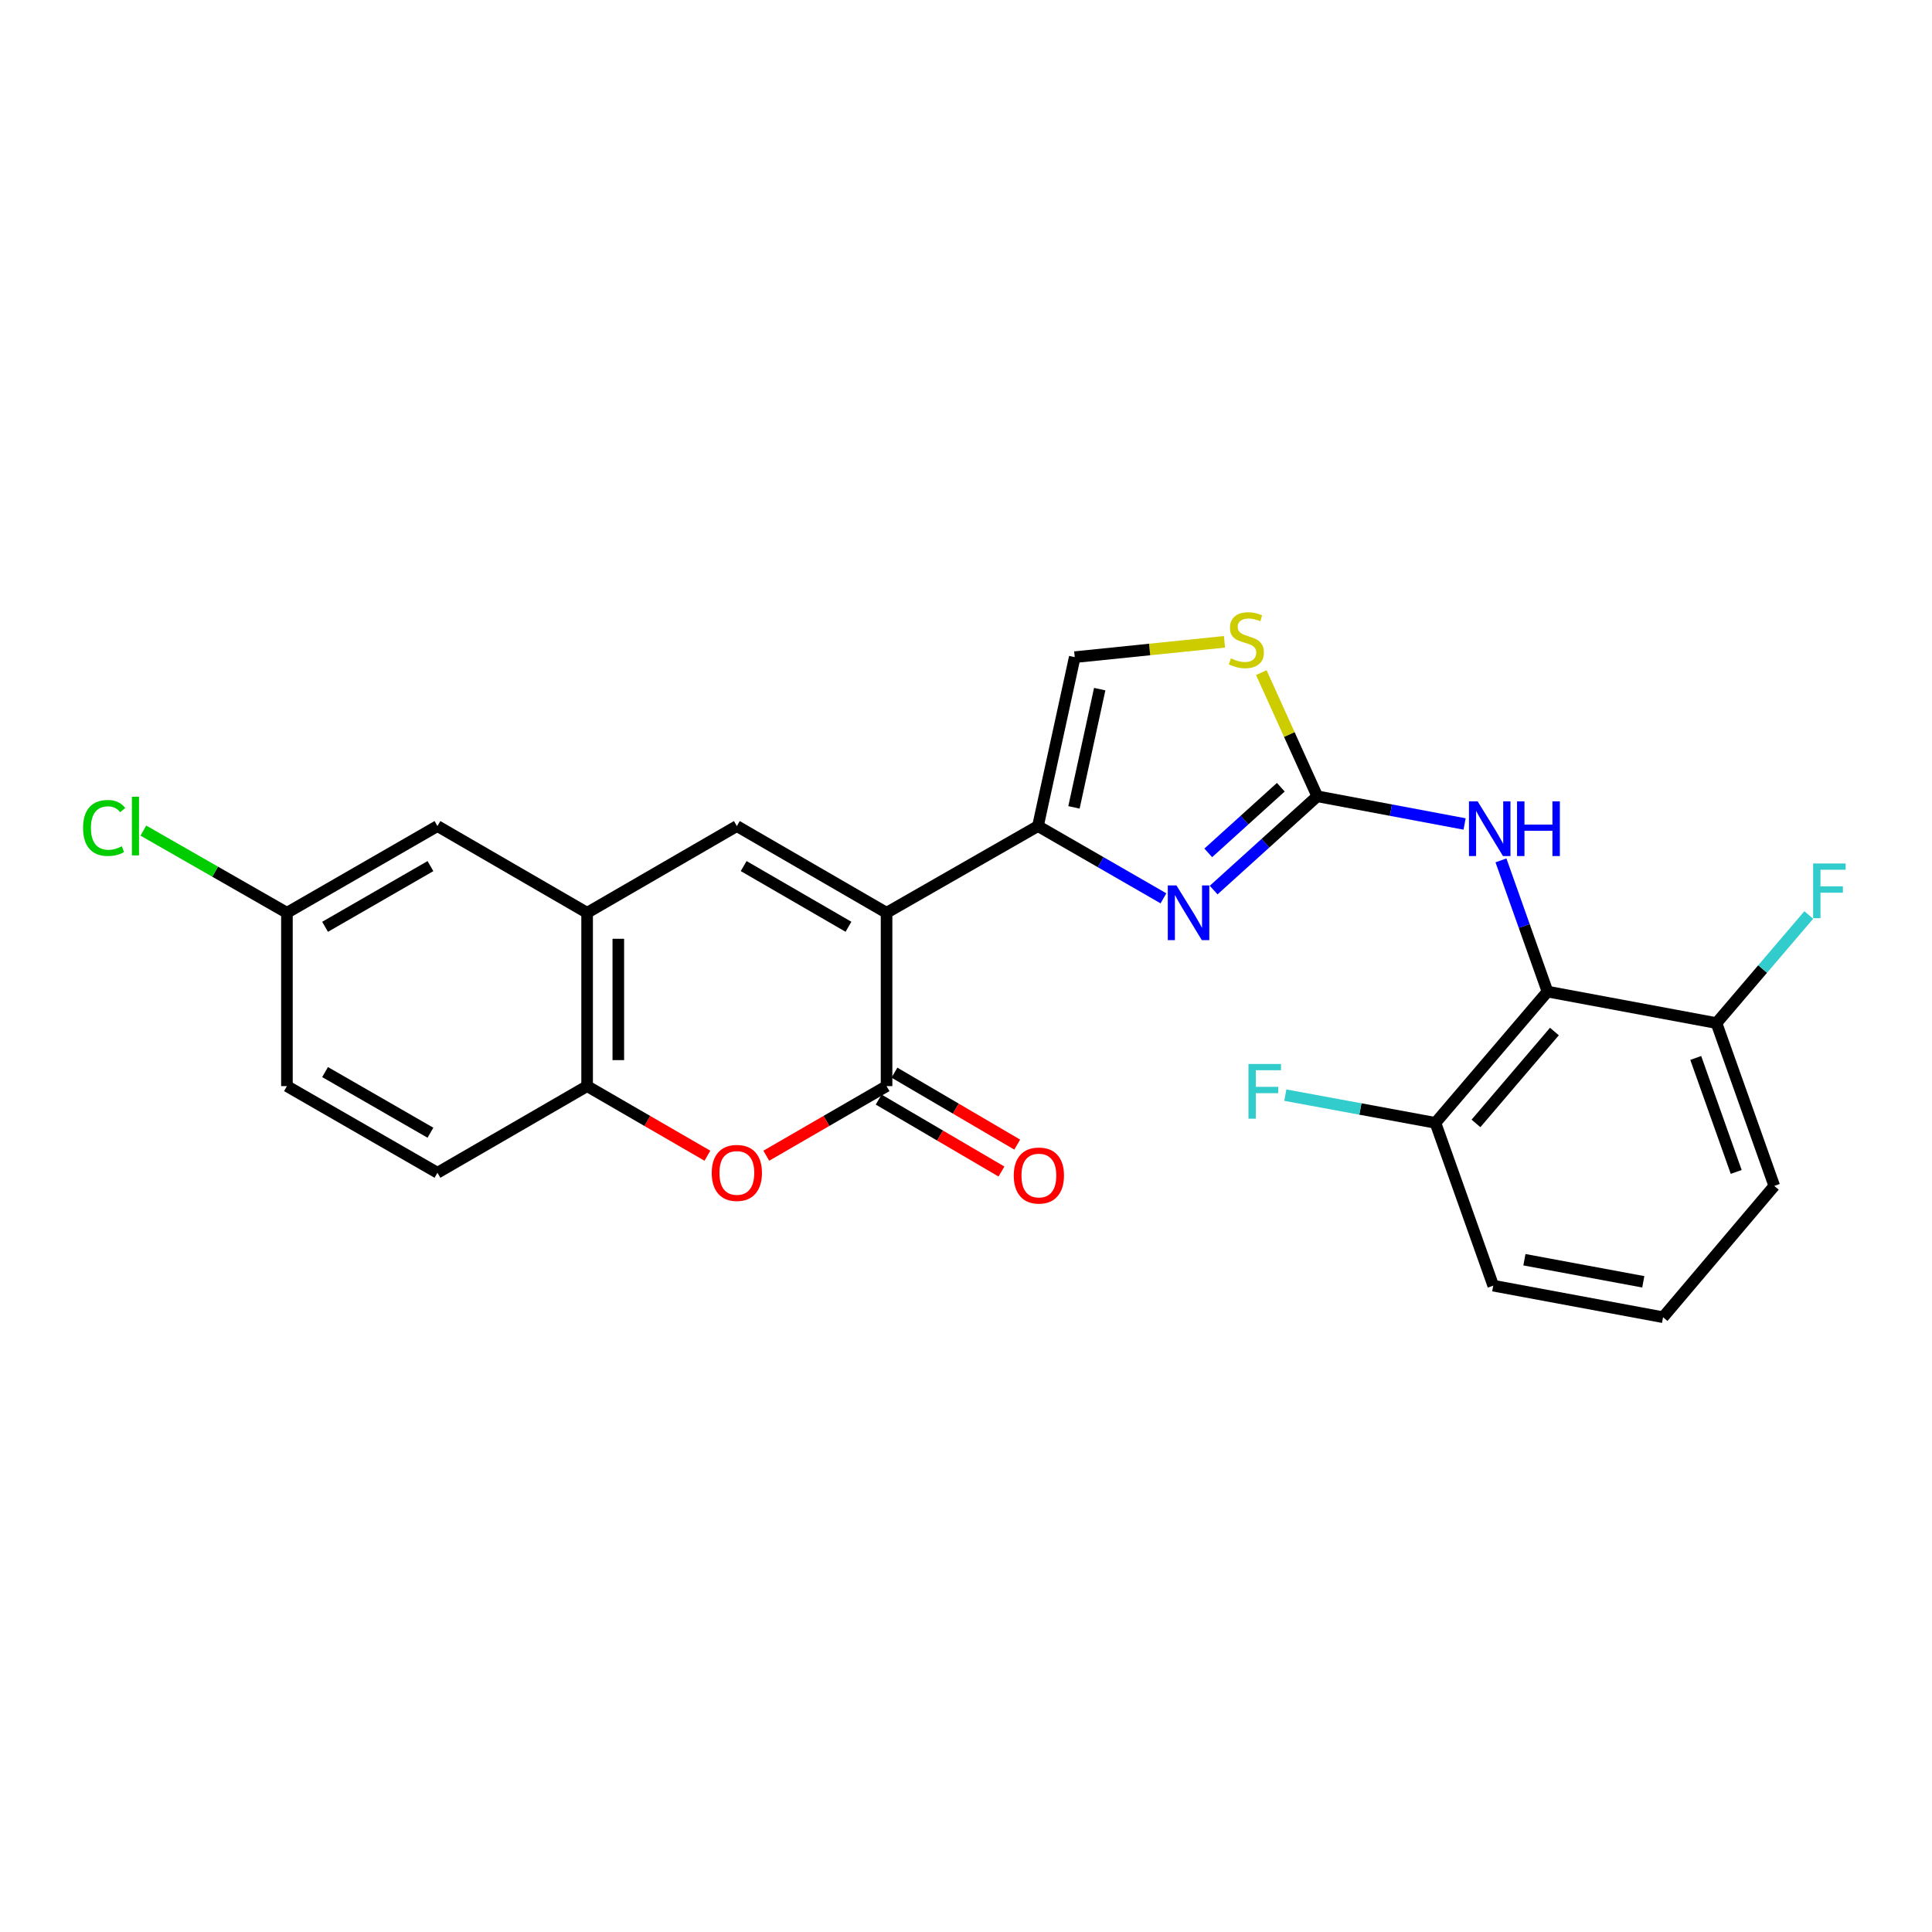 <?xml version='1.0' encoding='iso-8859-1'?>
<svg version='1.1' baseProfile='full'
              xmlns='http://www.w3.org/2000/svg'
                      xmlns:rdkit='http://www.rdkit.org/xml'
                      xmlns:xlink='http://www.w3.org/1999/xlink'
                  xml:space='preserve'
width='1000px' height='1000px' viewBox='0 0 1000 1000'>
<!-- END OF HEADER -->
<rect style='opacity:1.0;fill:#FFFFFF;stroke:none' width='1000' height='1000' x='0' y='0'> </rect>
<path class='bond-0' d='M 458.881,472.454 L 537.251,427.572' style='fill:none;fill-rule:evenodd;stroke:#000000;stroke-width:6px;stroke-linecap:butt;stroke-linejoin:miter;stroke-opacity:1' />
<path class='bond-1' d='M 458.881,472.454 L 458.881,562.172' style='fill:none;fill-rule:evenodd;stroke:#000000;stroke-width:6px;stroke-linecap:butt;stroke-linejoin:miter;stroke-opacity:1' />
<path class='bond-4' d='M 458.881,472.454 L 381.39,427.572' style='fill:none;fill-rule:evenodd;stroke:#000000;stroke-width:6px;stroke-linecap:butt;stroke-linejoin:miter;stroke-opacity:1' />
<path class='bond-4' d='M 439.165,479.695 L 384.921,448.278' style='fill:none;fill-rule:evenodd;stroke:#000000;stroke-width:6px;stroke-linecap:butt;stroke-linejoin:miter;stroke-opacity:1' />
<path class='bond-2' d='M 537.251,427.572 L 569.727,446.273' style='fill:none;fill-rule:evenodd;stroke:#000000;stroke-width:6px;stroke-linecap:butt;stroke-linejoin:miter;stroke-opacity:1' />
<path class='bond-2' d='M 569.727,446.273 L 602.202,464.975' style='fill:none;fill-rule:evenodd;stroke:#0000FF;stroke-width:6px;stroke-linecap:butt;stroke-linejoin:miter;stroke-opacity:1' />
<path class='bond-10' d='M 537.251,427.572 L 556.288,340.142' style='fill:none;fill-rule:evenodd;stroke:#000000;stroke-width:6px;stroke-linecap:butt;stroke-linejoin:miter;stroke-opacity:1' />
<path class='bond-10' d='M 555.885,417.893 L 569.21,356.692' style='fill:none;fill-rule:evenodd;stroke:#000000;stroke-width:6px;stroke-linecap:butt;stroke-linejoin:miter;stroke-opacity:1' />
<path class='bond-5' d='M 458.881,562.172 L 427.755,580.186' style='fill:none;fill-rule:evenodd;stroke:#000000;stroke-width:6px;stroke-linecap:butt;stroke-linejoin:miter;stroke-opacity:1' />
<path class='bond-5' d='M 427.755,580.186 L 396.629,598.199' style='fill:none;fill-rule:evenodd;stroke:#FF0000;stroke-width:6px;stroke-linecap:butt;stroke-linejoin:miter;stroke-opacity:1' />
<path class='bond-12' d='M 454.799,569.138 L 486.575,587.76' style='fill:none;fill-rule:evenodd;stroke:#000000;stroke-width:6px;stroke-linecap:butt;stroke-linejoin:miter;stroke-opacity:1' />
<path class='bond-12' d='M 486.575,587.76 L 518.351,606.381' style='fill:none;fill-rule:evenodd;stroke:#FF0000;stroke-width:6px;stroke-linecap:butt;stroke-linejoin:miter;stroke-opacity:1' />
<path class='bond-12' d='M 462.964,555.206 L 494.74,573.828' style='fill:none;fill-rule:evenodd;stroke:#000000;stroke-width:6px;stroke-linecap:butt;stroke-linejoin:miter;stroke-opacity:1' />
<path class='bond-12' d='M 494.74,573.828 L 526.516,592.45' style='fill:none;fill-rule:evenodd;stroke:#FF0000;stroke-width:6px;stroke-linecap:butt;stroke-linejoin:miter;stroke-opacity:1' />
<path class='bond-3' d='M 628.178,460.703 L 655.002,436.432' style='fill:none;fill-rule:evenodd;stroke:#0000FF;stroke-width:6px;stroke-linecap:butt;stroke-linejoin:miter;stroke-opacity:1' />
<path class='bond-3' d='M 655.002,436.432 L 681.827,412.16' style='fill:none;fill-rule:evenodd;stroke:#000000;stroke-width:6px;stroke-linecap:butt;stroke-linejoin:miter;stroke-opacity:1' />
<path class='bond-3' d='M 625.391,441.448 L 644.168,424.458' style='fill:none;fill-rule:evenodd;stroke:#0000FF;stroke-width:6px;stroke-linecap:butt;stroke-linejoin:miter;stroke-opacity:1' />
<path class='bond-3' d='M 644.168,424.458 L 662.946,407.468' style='fill:none;fill-rule:evenodd;stroke:#000000;stroke-width:6px;stroke-linecap:butt;stroke-linejoin:miter;stroke-opacity:1' />
<path class='bond-9' d='M 681.827,412.16 L 719.948,419.325' style='fill:none;fill-rule:evenodd;stroke:#000000;stroke-width:6px;stroke-linecap:butt;stroke-linejoin:miter;stroke-opacity:1' />
<path class='bond-9' d='M 719.948,419.325 L 758.069,426.491' style='fill:none;fill-rule:evenodd;stroke:#0000FF;stroke-width:6px;stroke-linecap:butt;stroke-linejoin:miter;stroke-opacity:1' />
<path class='bond-26' d='M 681.827,412.16 L 667.34,380.156' style='fill:none;fill-rule:evenodd;stroke:#000000;stroke-width:6px;stroke-linecap:butt;stroke-linejoin:miter;stroke-opacity:1' />
<path class='bond-26' d='M 667.34,380.156 L 652.852,348.151' style='fill:none;fill-rule:evenodd;stroke:#CCCC00;stroke-width:6px;stroke-linecap:butt;stroke-linejoin:miter;stroke-opacity:1' />
<path class='bond-7' d='M 381.39,427.572 L 303.891,472.454' style='fill:none;fill-rule:evenodd;stroke:#000000;stroke-width:6px;stroke-linecap:butt;stroke-linejoin:miter;stroke-opacity:1' />
<path class='bond-25' d='M 366.152,598.2 L 335.021,580.186' style='fill:none;fill-rule:evenodd;stroke:#FF0000;stroke-width:6px;stroke-linecap:butt;stroke-linejoin:miter;stroke-opacity:1' />
<path class='bond-25' d='M 335.021,580.186 L 303.891,562.172' style='fill:none;fill-rule:evenodd;stroke:#000000;stroke-width:6px;stroke-linecap:butt;stroke-linejoin:miter;stroke-opacity:1' />
<path class='bond-6' d='M 800.979,513.245 L 788.936,479.289' style='fill:none;fill-rule:evenodd;stroke:#000000;stroke-width:6px;stroke-linecap:butt;stroke-linejoin:miter;stroke-opacity:1' />
<path class='bond-6' d='M 788.936,479.289 L 776.894,445.332' style='fill:none;fill-rule:evenodd;stroke:#0000FF;stroke-width:6px;stroke-linecap:butt;stroke-linejoin:miter;stroke-opacity:1' />
<path class='bond-13' d='M 800.979,513.245 L 742.982,581.191' style='fill:none;fill-rule:evenodd;stroke:#000000;stroke-width:6px;stroke-linecap:butt;stroke-linejoin:miter;stroke-opacity:1' />
<path class='bond-13' d='M 804.561,533.92 L 763.963,581.482' style='fill:none;fill-rule:evenodd;stroke:#000000;stroke-width:6px;stroke-linecap:butt;stroke-linejoin:miter;stroke-opacity:1' />
<path class='bond-14' d='M 800.979,513.245 L 888.446,529.545' style='fill:none;fill-rule:evenodd;stroke:#000000;stroke-width:6px;stroke-linecap:butt;stroke-linejoin:miter;stroke-opacity:1' />
<path class='bond-11' d='M 303.891,472.454 L 303.891,562.172' style='fill:none;fill-rule:evenodd;stroke:#000000;stroke-width:6px;stroke-linecap:butt;stroke-linejoin:miter;stroke-opacity:1' />
<path class='bond-11' d='M 320.038,485.912 L 320.038,548.715' style='fill:none;fill-rule:evenodd;stroke:#000000;stroke-width:6px;stroke-linecap:butt;stroke-linejoin:miter;stroke-opacity:1' />
<path class='bond-15' d='M 303.891,472.454 L 226.427,427.572' style='fill:none;fill-rule:evenodd;stroke:#000000;stroke-width:6px;stroke-linecap:butt;stroke-linejoin:miter;stroke-opacity:1' />
<path class='bond-8' d='M 633.797,332.204 L 595.042,336.173' style='fill:none;fill-rule:evenodd;stroke:#CCCC00;stroke-width:6px;stroke-linecap:butt;stroke-linejoin:miter;stroke-opacity:1' />
<path class='bond-8' d='M 595.042,336.173 L 556.288,340.142' style='fill:none;fill-rule:evenodd;stroke:#000000;stroke-width:6px;stroke-linecap:butt;stroke-linejoin:miter;stroke-opacity:1' />
<path class='bond-16' d='M 303.891,562.172 L 226.427,607.018' style='fill:none;fill-rule:evenodd;stroke:#000000;stroke-width:6px;stroke-linecap:butt;stroke-linejoin:miter;stroke-opacity:1' />
<path class='bond-18' d='M 742.982,581.191 L 704.133,574.016' style='fill:none;fill-rule:evenodd;stroke:#000000;stroke-width:6px;stroke-linecap:butt;stroke-linejoin:miter;stroke-opacity:1' />
<path class='bond-18' d='M 704.133,574.016 L 665.285,566.842' style='fill:none;fill-rule:evenodd;stroke:#33CCCC;stroke-width:6px;stroke-linecap:butt;stroke-linejoin:miter;stroke-opacity:1' />
<path class='bond-24' d='M 742.982,581.191 L 772.9,665.455' style='fill:none;fill-rule:evenodd;stroke:#000000;stroke-width:6px;stroke-linecap:butt;stroke-linejoin:miter;stroke-opacity:1' />
<path class='bond-19' d='M 888.446,529.545 L 912.333,501.569' style='fill:none;fill-rule:evenodd;stroke:#000000;stroke-width:6px;stroke-linecap:butt;stroke-linejoin:miter;stroke-opacity:1' />
<path class='bond-19' d='M 912.333,501.569 L 936.221,473.593' style='fill:none;fill-rule:evenodd;stroke:#33CCCC;stroke-width:6px;stroke-linecap:butt;stroke-linejoin:miter;stroke-opacity:1' />
<path class='bond-23' d='M 888.446,529.545 L 918.364,613.827' style='fill:none;fill-rule:evenodd;stroke:#000000;stroke-width:6px;stroke-linecap:butt;stroke-linejoin:miter;stroke-opacity:1' />
<path class='bond-23' d='M 877.716,547.589 L 898.659,606.586' style='fill:none;fill-rule:evenodd;stroke:#000000;stroke-width:6px;stroke-linecap:butt;stroke-linejoin:miter;stroke-opacity:1' />
<path class='bond-17' d='M 226.427,427.572 L 148.514,472.454' style='fill:none;fill-rule:evenodd;stroke:#000000;stroke-width:6px;stroke-linecap:butt;stroke-linejoin:miter;stroke-opacity:1' />
<path class='bond-17' d='M 222.8,448.297 L 168.261,479.714' style='fill:none;fill-rule:evenodd;stroke:#000000;stroke-width:6px;stroke-linecap:butt;stroke-linejoin:miter;stroke-opacity:1' />
<path class='bond-27' d='M 226.427,607.018 L 148.514,562.172' style='fill:none;fill-rule:evenodd;stroke:#000000;stroke-width:6px;stroke-linecap:butt;stroke-linejoin:miter;stroke-opacity:1' />
<path class='bond-27' d='M 222.795,586.296 L 168.256,554.904' style='fill:none;fill-rule:evenodd;stroke:#000000;stroke-width:6px;stroke-linecap:butt;stroke-linejoin:miter;stroke-opacity:1' />
<path class='bond-20' d='M 148.514,472.454 L 148.514,562.172' style='fill:none;fill-rule:evenodd;stroke:#000000;stroke-width:6px;stroke-linecap:butt;stroke-linejoin:miter;stroke-opacity:1' />
<path class='bond-21' d='M 148.514,472.454 L 111.36,451.186' style='fill:none;fill-rule:evenodd;stroke:#000000;stroke-width:6px;stroke-linecap:butt;stroke-linejoin:miter;stroke-opacity:1' />
<path class='bond-21' d='M 111.36,451.186 L 74.207,429.918' style='fill:none;fill-rule:evenodd;stroke:#00CC00;stroke-width:6px;stroke-linecap:butt;stroke-linejoin:miter;stroke-opacity:1' />
<path class='bond-22' d='M 860.797,681.791 L 918.364,613.827' style='fill:none;fill-rule:evenodd;stroke:#000000;stroke-width:6px;stroke-linecap:butt;stroke-linejoin:miter;stroke-opacity:1' />
<path class='bond-28' d='M 860.797,681.791 L 772.9,665.455' style='fill:none;fill-rule:evenodd;stroke:#000000;stroke-width:6px;stroke-linecap:butt;stroke-linejoin:miter;stroke-opacity:1' />
<path class='bond-28' d='M 850.563,663.464 L 789.035,652.029' style='fill:none;fill-rule:evenodd;stroke:#000000;stroke-width:6px;stroke-linecap:butt;stroke-linejoin:miter;stroke-opacity:1' />
<path  class='atom-3' d='M 608.931 458.294
L 618.211 473.294
Q 619.131 474.774, 620.611 477.454
Q 622.091 480.134, 622.171 480.294
L 622.171 458.294
L 625.931 458.294
L 625.931 486.614
L 622.051 486.614
L 612.091 470.214
Q 610.931 468.294, 609.691 466.094
Q 608.491 463.894, 608.131 463.214
L 608.131 486.614
L 604.451 486.614
L 604.451 458.294
L 608.931 458.294
' fill='#0000FF'/>
<path  class='atom-6' d='M 368.39 607.098
Q 368.39 600.298, 371.75 596.498
Q 375.11 592.698, 381.39 592.698
Q 387.67 592.698, 391.03 596.498
Q 394.39 600.298, 394.39 607.098
Q 394.39 613.978, 390.99 617.898
Q 387.59 621.778, 381.39 621.778
Q 375.15 621.778, 371.75 617.898
Q 368.39 614.018, 368.39 607.098
M 381.39 618.578
Q 385.71 618.578, 388.03 615.698
Q 390.39 612.778, 390.39 607.098
Q 390.39 601.538, 388.03 598.738
Q 385.71 595.898, 381.39 595.898
Q 377.07 595.898, 374.71 598.698
Q 372.39 601.498, 372.39 607.098
Q 372.39 612.818, 374.71 615.698
Q 377.07 618.578, 381.39 618.578
' fill='#FF0000'/>
<path  class='atom-9' d='M 637.109 340.765
Q 637.429 340.885, 638.749 341.445
Q 640.069 342.005, 641.509 342.365
Q 642.989 342.685, 644.429 342.685
Q 647.109 342.685, 648.669 341.405
Q 650.229 340.085, 650.229 337.805
Q 650.229 336.245, 649.429 335.285
Q 648.669 334.325, 647.469 333.805
Q 646.269 333.285, 644.269 332.685
Q 641.749 331.925, 640.229 331.205
Q 638.749 330.485, 637.669 328.965
Q 636.629 327.445, 636.629 324.885
Q 636.629 321.325, 639.029 319.125
Q 641.469 316.925, 646.269 316.925
Q 649.549 316.925, 653.269 318.485
L 652.349 321.565
Q 648.949 320.165, 646.389 320.165
Q 643.629 320.165, 642.109 321.325
Q 640.589 322.445, 640.629 324.405
Q 640.629 325.925, 641.389 326.845
Q 642.189 327.765, 643.309 328.285
Q 644.469 328.805, 646.389 329.405
Q 648.949 330.205, 650.469 331.005
Q 651.989 331.805, 653.069 333.445
Q 654.189 335.045, 654.189 337.805
Q 654.189 341.725, 651.549 343.845
Q 648.949 345.925, 644.589 345.925
Q 642.069 345.925, 640.149 345.365
Q 638.269 344.845, 636.029 343.925
L 637.109 340.765
' fill='#CCCC00'/>
<path  class='atom-10' d='M 764.819 414.776
L 774.099 429.776
Q 775.019 431.256, 776.499 433.936
Q 777.979 436.616, 778.059 436.776
L 778.059 414.776
L 781.819 414.776
L 781.819 443.096
L 777.939 443.096
L 767.979 426.696
Q 766.819 424.776, 765.579 422.576
Q 764.379 420.376, 764.019 419.696
L 764.019 443.096
L 760.339 443.096
L 760.339 414.776
L 764.819 414.776
' fill='#0000FF'/>
<path  class='atom-10' d='M 785.219 414.776
L 789.059 414.776
L 789.059 426.816
L 803.539 426.816
L 803.539 414.776
L 807.379 414.776
L 807.379 443.096
L 803.539 443.096
L 803.539 430.016
L 789.059 430.016
L 789.059 443.096
L 785.219 443.096
L 785.219 414.776
' fill='#0000FF'/>
<path  class='atom-13' d='M 524.718 608.453
Q 524.718 601.653, 528.078 597.853
Q 531.438 594.053, 537.718 594.053
Q 543.998 594.053, 547.358 597.853
Q 550.718 601.653, 550.718 608.453
Q 550.718 615.333, 547.318 619.253
Q 543.918 623.133, 537.718 623.133
Q 531.478 623.133, 528.078 619.253
Q 524.718 615.373, 524.718 608.453
M 537.718 619.933
Q 542.038 619.933, 544.358 617.053
Q 546.718 614.133, 546.718 608.453
Q 546.718 602.893, 544.358 600.093
Q 542.038 597.253, 537.718 597.253
Q 533.398 597.253, 531.038 600.053
Q 528.718 602.853, 528.718 608.453
Q 528.718 614.173, 531.038 617.053
Q 533.398 619.933, 537.718 619.933
' fill='#FF0000'/>
<path  class='atom-19' d='M 646.198 550.713
L 663.038 550.713
L 663.038 553.953
L 649.998 553.953
L 649.998 562.553
L 661.598 562.553
L 661.598 565.833
L 649.998 565.833
L 649.998 579.033
L 646.198 579.033
L 646.198 550.713
' fill='#33CCCC'/>
<path  class='atom-20' d='M 938.471 446.937
L 955.311 446.937
L 955.311 450.177
L 942.271 450.177
L 942.271 458.777
L 953.871 458.777
L 953.871 462.057
L 942.271 462.057
L 942.271 475.257
L 938.471 475.257
L 938.471 446.937
' fill='#33CCCC'/>
<path  class='atom-22' d='M 42.988 428.552
Q 42.988 421.512, 46.268 417.832
Q 49.588 414.112, 55.868 414.112
Q 61.708 414.112, 64.828 418.232
L 62.188 420.392
Q 59.908 417.392, 55.868 417.392
Q 51.588 417.392, 49.308 420.272
Q 47.068 423.112, 47.068 428.552
Q 47.068 434.152, 49.388 437.032
Q 51.748 439.912, 56.308 439.912
Q 59.428 439.912, 63.068 438.032
L 64.188 441.032
Q 62.708 441.992, 60.468 442.552
Q 58.228 443.112, 55.748 443.112
Q 49.588 443.112, 46.268 439.352
Q 42.988 435.592, 42.988 428.552
' fill='#00CC00'/>
<path  class='atom-22' d='M 68.268 412.392
L 71.948 412.392
L 71.948 442.752
L 68.268 442.752
L 68.268 412.392
' fill='#00CC00'/>
</svg>
